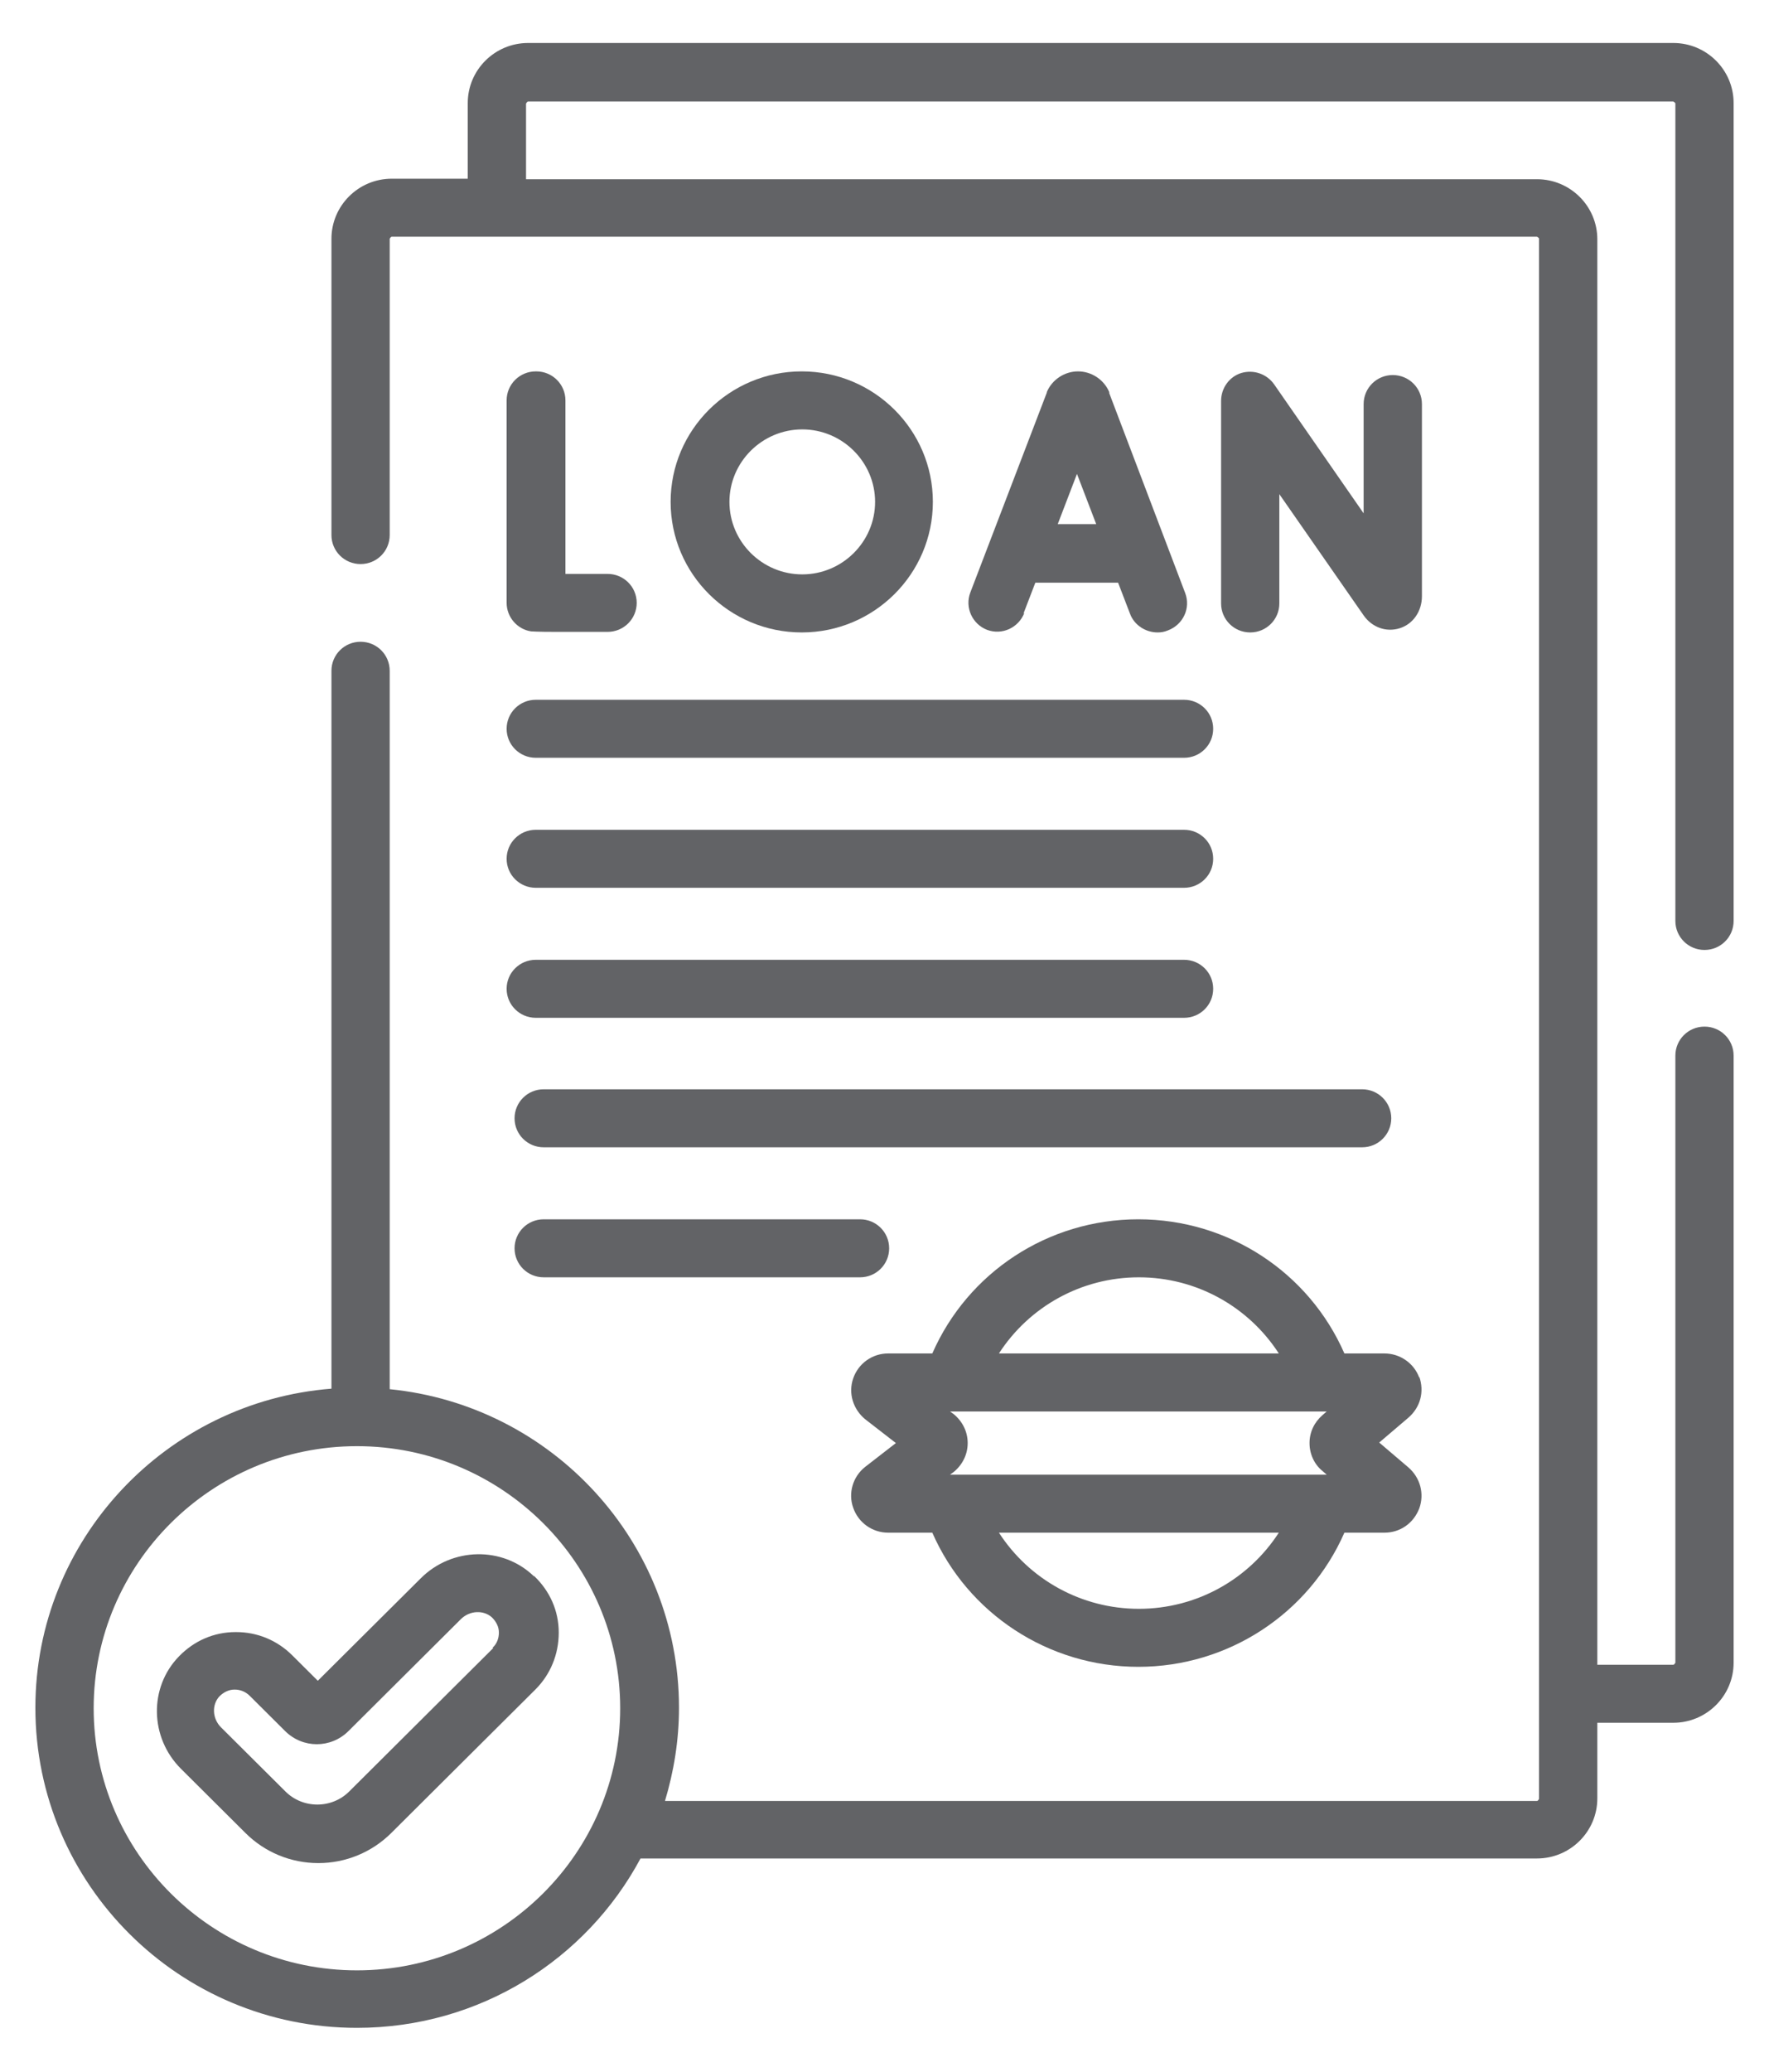 <svg width="41" height="48" viewBox="0 0 41 48" fill="none" xmlns="http://www.w3.org/2000/svg">
<path d="M39.505 22.008C39.879 22.008 40.18 21.708 40.18 21.336V2.388C40.18 1.62 39.553 0.996 38.782 0.996H12.24C11.468 0.996 10.841 1.62 10.841 2.388V4.14H9.081C8.309 4.14 7.682 4.764 7.682 5.532V12.396C7.682 12.768 7.983 13.068 8.357 13.068C8.731 13.068 9.032 12.768 9.032 12.396V5.532C9.032 5.532 9.056 5.484 9.081 5.484H35.622C35.622 5.484 35.67 5.508 35.67 5.532V41.676C35.67 41.676 35.646 41.724 35.622 41.724H15.412C15.617 41.04 15.737 40.32 15.737 39.564C15.737 35.724 12.795 32.556 9.032 32.184V15.54C9.032 15.168 8.731 14.868 8.357 14.868C7.983 14.868 7.682 15.168 7.682 15.54V32.172C3.847 32.472 0.82 35.676 0.82 39.564C0.82 43.656 4.161 46.98 8.273 46.98C11.118 46.98 13.591 45.396 14.845 43.056H35.622C36.394 43.056 37.021 42.432 37.021 41.664V39.912H38.782C39.553 39.912 40.18 39.288 40.18 38.52V24.456C40.18 24.084 39.879 23.784 39.505 23.784C39.131 23.784 38.83 24.084 38.83 24.456V38.52C38.83 38.52 38.806 38.568 38.782 38.568H37.021V5.544C37.021 4.776 36.394 4.152 35.622 4.152H12.192V2.4C12.192 2.4 12.216 2.352 12.24 2.352H38.782C38.782 2.352 38.83 2.376 38.83 2.4V21.336C38.83 21.708 39.131 22.008 39.505 22.008ZM8.273 45.648C4.908 45.648 2.171 42.924 2.171 39.576C2.171 36.228 4.908 33.504 8.273 33.504C11.637 33.504 14.374 36.228 14.374 39.576C14.374 42.924 11.637 45.648 8.273 45.648Z" fill="#626366"/>
<path d="M12.371 36.515C11.647 35.819 10.477 35.843 9.754 36.563L7.366 38.939L6.775 38.351C6.426 38.003 5.967 37.811 5.473 37.811C5.473 37.811 5.473 37.811 5.461 37.811C4.954 37.811 4.496 38.015 4.147 38.375C3.447 39.095 3.471 40.259 4.195 40.979L5.69 42.467C6.136 42.911 6.739 43.163 7.378 43.163C8.017 43.163 8.62 42.911 9.067 42.467L12.407 39.143C12.757 38.795 12.95 38.327 12.95 37.823C12.95 37.319 12.745 36.863 12.383 36.515H12.371ZM11.43 38.183L8.09 41.507C7.897 41.699 7.632 41.807 7.354 41.807C7.077 41.807 6.812 41.699 6.619 41.507L5.123 40.019C4.918 39.815 4.906 39.491 5.087 39.299C5.184 39.203 5.304 39.143 5.437 39.143C5.569 39.143 5.69 39.191 5.787 39.287L6.607 40.103C7.017 40.511 7.668 40.511 8.078 40.103L10.682 37.511C10.887 37.307 11.213 37.295 11.406 37.475C11.502 37.571 11.563 37.691 11.563 37.823C11.563 37.955 11.514 38.087 11.418 38.171L11.43 38.183Z" fill="#626366"/>
<path d="M23.719 14.22L23.996 13.499H25.914L26.191 14.22C26.288 14.483 26.553 14.652 26.83 14.652C26.915 14.652 26.987 14.639 27.071 14.604C27.421 14.472 27.602 14.088 27.469 13.739L25.709 9.108C25.709 9.108 25.709 9.096 25.709 9.084C25.588 8.796 25.299 8.604 24.985 8.604C24.672 8.604 24.382 8.796 24.262 9.084C24.262 9.084 24.262 9.084 24.262 9.096L22.489 13.727C22.356 14.075 22.537 14.46 22.875 14.591C23.225 14.723 23.61 14.543 23.743 14.195L23.719 14.22ZM25.407 12.143H24.515L24.961 10.979L25.407 12.143Z" fill="#626366"/>
<path d="M32.28 8.689C31.906 8.689 31.605 8.989 31.605 9.361V11.893L29.531 8.905C29.362 8.665 29.061 8.557 28.771 8.641C28.494 8.725 28.301 8.989 28.301 9.289V13.98C28.301 14.352 28.602 14.652 28.976 14.652C29.35 14.652 29.651 14.352 29.651 13.98V11.448L31.605 14.257C31.798 14.533 32.123 14.652 32.437 14.556C32.751 14.46 32.956 14.161 32.956 13.812V9.361C32.956 8.989 32.654 8.689 32.28 8.689Z" fill="#626366"/>
<path d="M12.418 8.604C12.044 8.604 11.742 8.904 11.742 9.276V13.967C11.742 14.291 11.983 14.579 12.309 14.627C12.357 14.627 12.393 14.639 12.924 14.639C13.177 14.639 13.551 14.639 14.082 14.639C14.455 14.639 14.757 14.339 14.757 13.967C14.757 13.595 14.455 13.296 14.082 13.296C13.744 13.296 13.394 13.296 13.105 13.296V9.276C13.105 8.904 12.803 8.604 12.43 8.604H12.418Z" fill="#626366"/>
<path d="M21.621 11.627C21.621 9.96 20.258 8.604 18.582 8.604C16.906 8.604 15.543 9.96 15.543 11.627C15.543 13.296 16.906 14.652 18.582 14.652C20.258 14.652 21.621 13.296 21.621 11.627ZM16.906 11.627C16.906 10.704 17.665 9.948 18.594 9.948C19.522 9.948 20.282 10.704 20.282 11.627C20.282 12.552 19.522 13.307 18.594 13.307C17.665 13.307 16.906 12.552 16.906 11.627Z" fill="#626366"/>
<path d="M12.418 17.556H27.443C27.817 17.556 28.118 17.256 28.118 16.884C28.118 16.512 27.817 16.212 27.443 16.212H12.418C12.044 16.212 11.742 16.512 11.742 16.884C11.742 17.256 12.044 17.556 12.418 17.556Z" fill="#626366"/>
<path d="M12.418 20.568H27.443C27.817 20.568 28.118 20.268 28.118 19.896C28.118 19.524 27.817 19.224 27.443 19.224H12.418C12.044 19.224 11.742 19.524 11.742 19.896C11.742 20.268 12.044 20.568 12.418 20.568Z" fill="#626366"/>
<path d="M12.418 23.58H27.443C27.817 23.58 28.118 23.28 28.118 22.908C28.118 22.536 27.817 22.236 27.443 22.236H12.418C12.044 22.236 11.742 22.536 11.742 22.908C11.742 23.28 12.044 23.58 12.418 23.58Z" fill="#626366"/>
<path d="M11.926 25.908C11.926 26.28 12.227 26.58 12.601 26.58H31.57C31.943 26.58 32.245 26.28 32.245 25.908C32.245 25.536 31.943 25.236 31.57 25.236H12.601C12.227 25.236 11.926 25.536 11.926 25.908Z" fill="#626366"/>
<path d="M20.608 28.92C20.608 28.548 20.307 28.248 19.933 28.248H12.601C12.227 28.248 11.926 28.548 11.926 28.92C11.926 29.292 12.227 29.592 12.601 29.592H19.933C20.307 29.592 20.608 29.292 20.608 28.92Z" fill="#626366"/>
<path d="M32.895 31.92C32.775 31.584 32.449 31.356 32.087 31.356H31.159C30.339 29.484 28.482 28.248 26.383 28.248C24.285 28.248 22.428 29.484 21.608 31.356H20.583C20.221 31.356 19.896 31.584 19.775 31.932C19.654 32.28 19.775 32.652 20.052 32.88L20.764 33.432L20.052 33.984C19.763 34.212 19.654 34.596 19.775 34.932C19.896 35.28 20.221 35.508 20.583 35.508H21.608C22.428 37.38 24.297 38.616 26.383 38.616C28.47 38.616 30.339 37.38 31.159 35.508H32.087C32.449 35.508 32.762 35.292 32.895 34.944C33.016 34.608 32.919 34.236 32.642 33.996L31.966 33.42L32.642 32.844C32.919 32.604 33.016 32.244 32.895 31.896V31.92ZM22.018 34.164L22.102 34.104C22.307 33.936 22.428 33.696 22.428 33.432C22.428 33.168 22.307 32.928 22.102 32.76L22.018 32.7H30.749L30.652 32.784C30.459 32.952 30.351 33.18 30.351 33.432C30.351 33.684 30.459 33.924 30.652 34.08L30.749 34.164H22.018ZM26.395 29.592C27.734 29.592 28.94 30.276 29.639 31.356H23.152C23.851 30.276 25.057 29.592 26.395 29.592ZM26.395 37.272C25.057 37.272 23.851 36.588 23.152 35.508H29.639C28.94 36.588 27.734 37.272 26.395 37.272Z" fill="#626366"/>
</svg>
